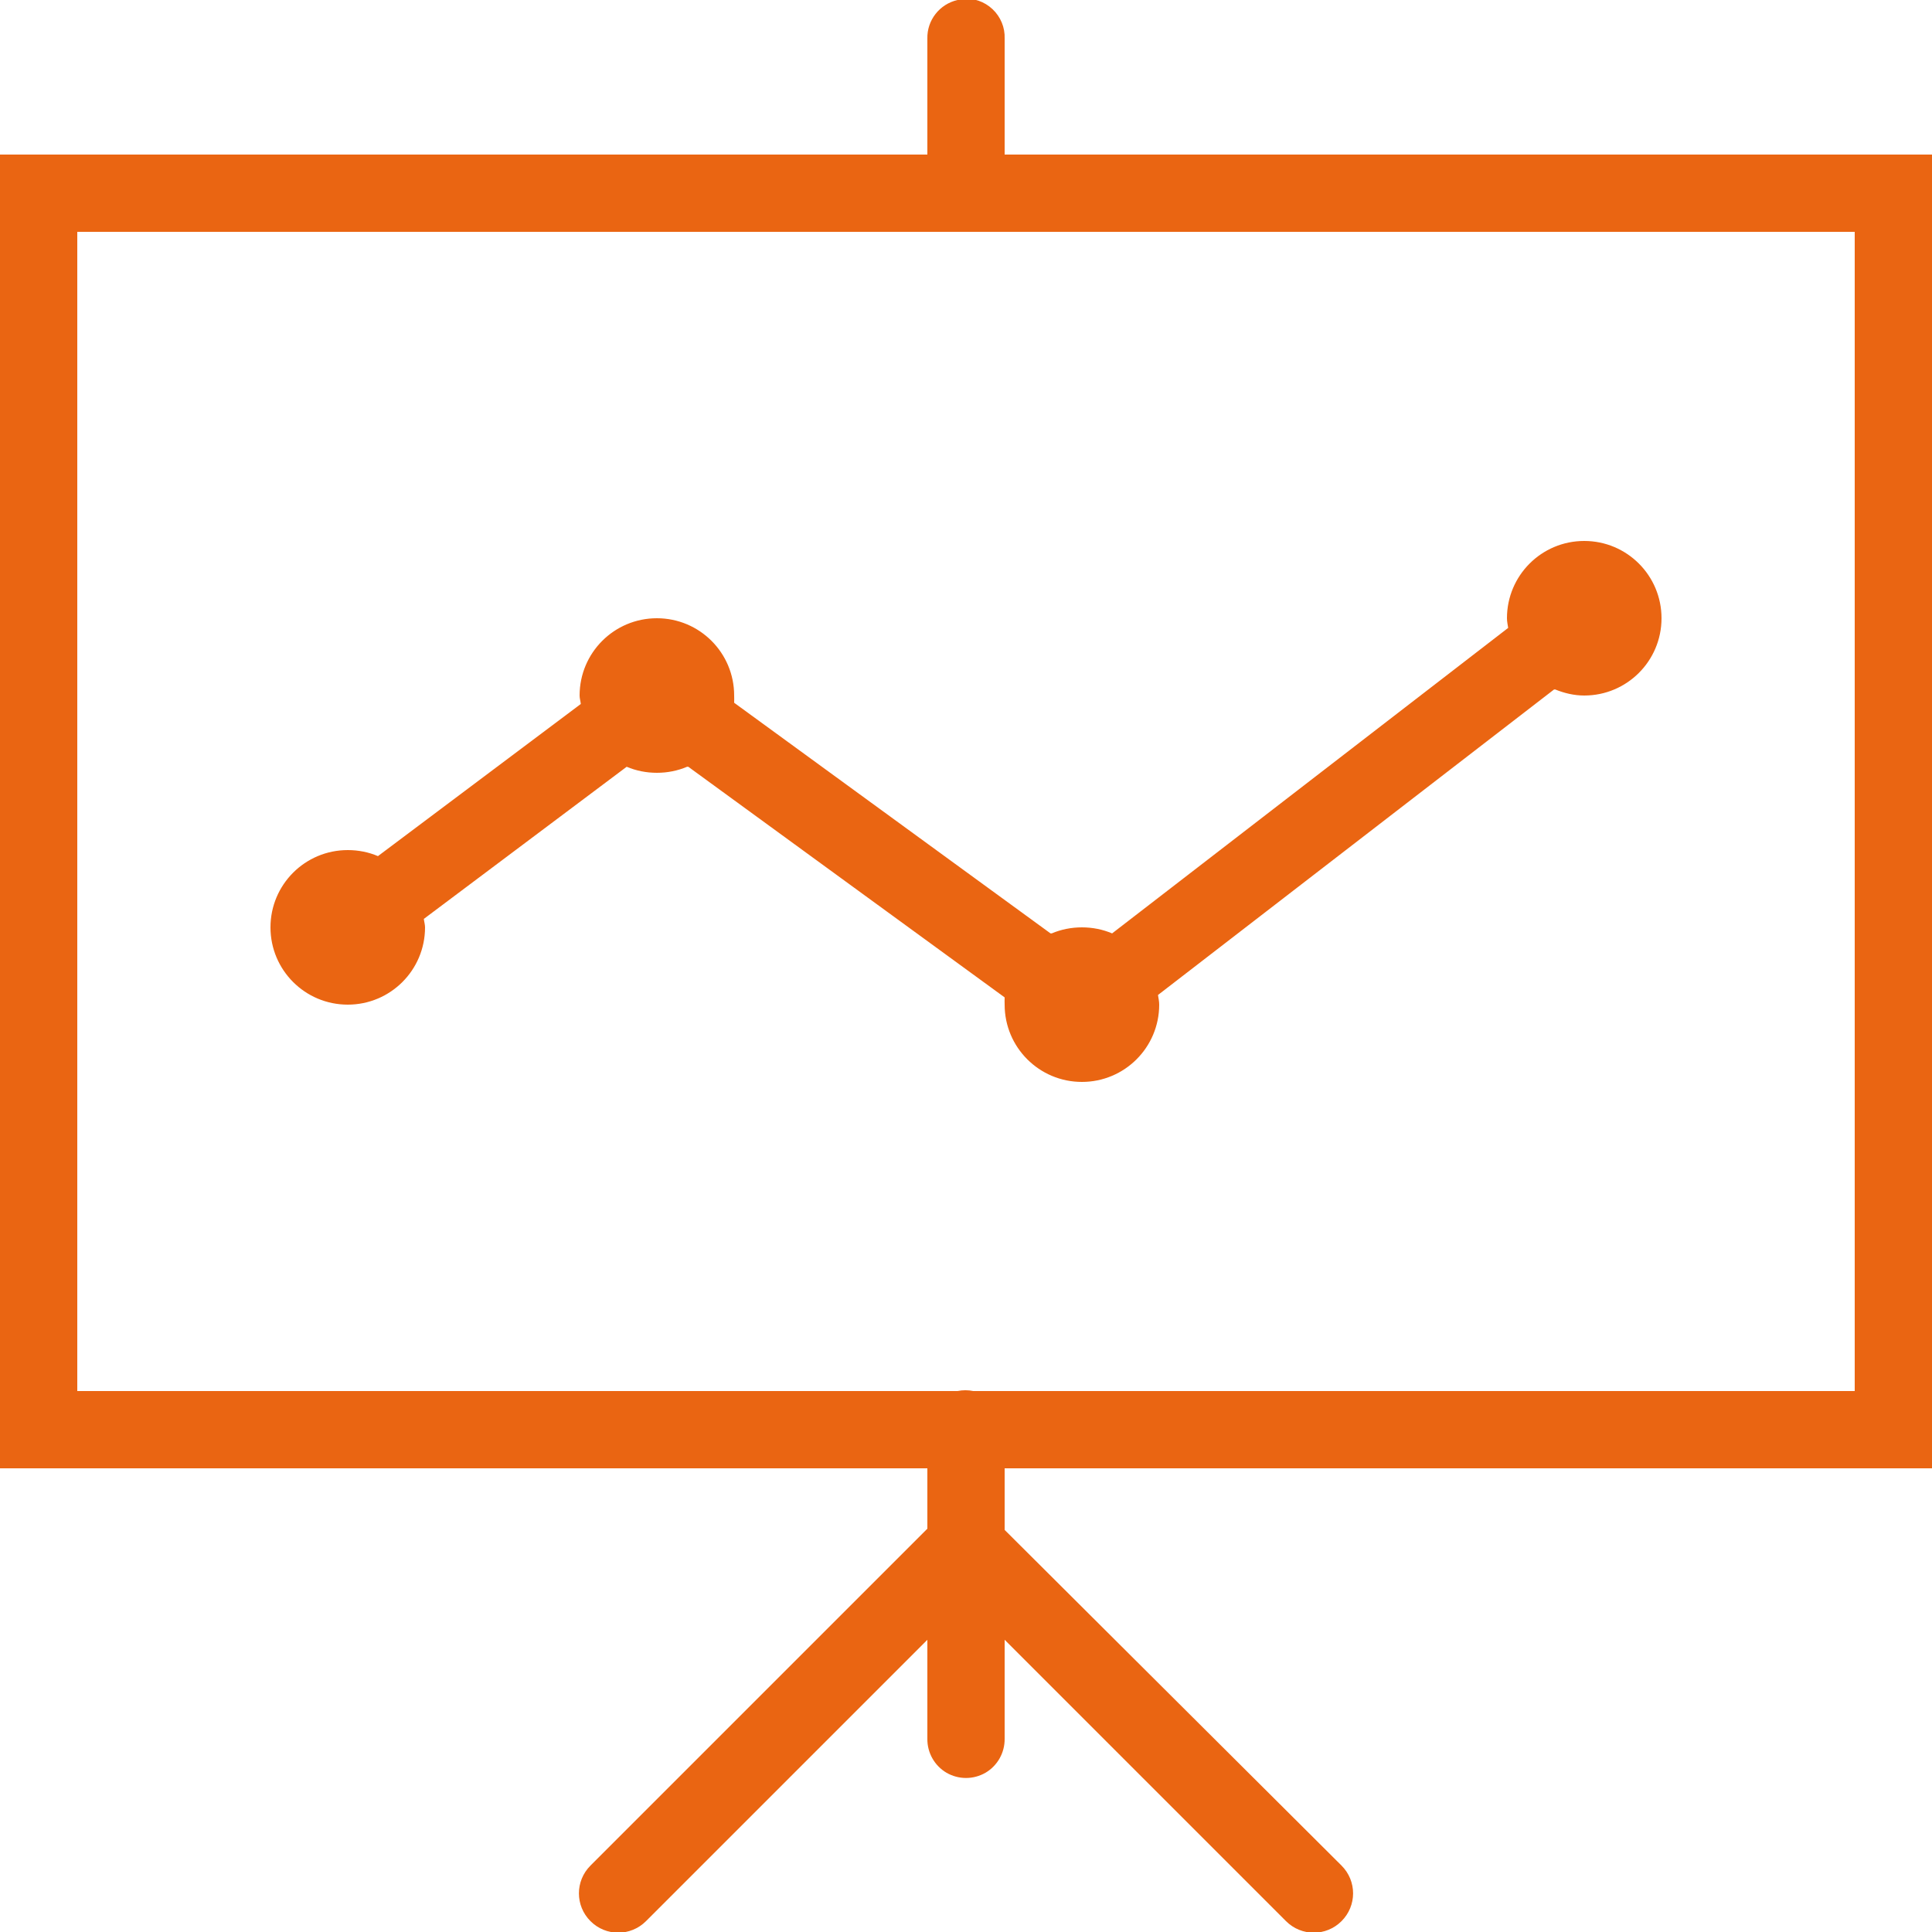 <svg xmlns="http://www.w3.org/2000/svg" x="0px" y="0px" width="84" height="84" viewBox="0 0 224 224" style=" fill:#000000;"><g fill="none" fill-rule="nonzero" stroke="none" stroke-width="1" stroke-linecap="butt" stroke-linejoin="miter" stroke-miterlimit="10" stroke-dasharray="" stroke-dashoffset="0" font-family="none" font-weight="none" font-size="none" text-anchor="none" style="mix-blend-mode: normal"><path d="M0,224v-224h224v224z" fill="none"></path><g fill="#ea6512"><g id="surface1"><path d="M111.58,-0.14c-0.193,0.035 -0.385,0.087 -0.56,0.14c-2.083,0.472 -3.553,2.345 -3.5,4.48v13.44h-107.52v152.32h107.52v7l-39.06,39.06c-1.785,1.785 -1.785,4.655 0,6.44c1.785,1.785 4.655,1.785 6.44,0l32.62,-32.62v11.48c-0.018,1.61 0.823,3.115 2.223,3.938c1.4,0.805 3.115,0.805 4.515,0c1.4,-0.823 2.24,-2.328 2.223,-3.938v-11.48l32.62,32.62c1.785,1.785 4.655,1.785 6.44,0c1.785,-1.785 1.785,-4.655 0,-6.44l-39.06,-38.92v-7.14h107.52v-152.32h-107.52v-13.44c0.052,-1.295 -0.472,-2.538 -1.4,-3.413c-0.945,-0.892 -2.223,-1.33 -3.5,-1.208zM8.96,26.88h206.08v134.4h-102.2c-0.595,-0.122 -1.225,-0.122 -1.82,0h-102.06zM183.68,62.72c-4.952,0 -8.96,4.008 -8.96,8.96c0,0.385 0.087,0.752 0.14,1.12l-45.92,35.42c-1.067,-0.455 -2.257,-0.7 -3.5,-0.7c-1.242,0 -2.433,0.245 -3.5,0.7h-0.14l-36.68,-26.74c0.018,-0.28 0,-0.56 0,-0.84c0,-4.952 -4.008,-8.96 -8.96,-8.96c-4.952,0 -8.96,4.008 -8.96,8.96c0,0.333 0.105,0.647 0.14,0.98l-23.52,17.64c-1.067,-0.455 -2.257,-0.7 -3.5,-0.7c-4.952,0 -8.96,4.008 -8.96,8.96c0,4.952 4.008,8.96 8.96,8.96c4.952,0 8.96,-4.008 8.96,-8.96c0,-0.333 -0.105,-0.647 -0.14,-0.98l23.52,-17.64c1.067,0.455 2.257,0.7 3.5,0.7c1.242,0 2.433,-0.245 3.5,-0.7h0.14l36.68,26.74c-0.018,0.28 0,0.56 0,0.84c0,4.952 4.008,8.96 8.96,8.96c4.952,0 8.96,-4.008 8.96,-8.96c0,-0.385 -0.087,-0.752 -0.14,-1.12l45.92,-35.42h0.14c1.032,0.42 2.17,0.7 3.36,0.7c4.952,0 8.96,-4.008 8.96,-8.96c0,-4.952 -4.008,-8.96 -8.96,-8.96z"></path></g></g></g></svg>